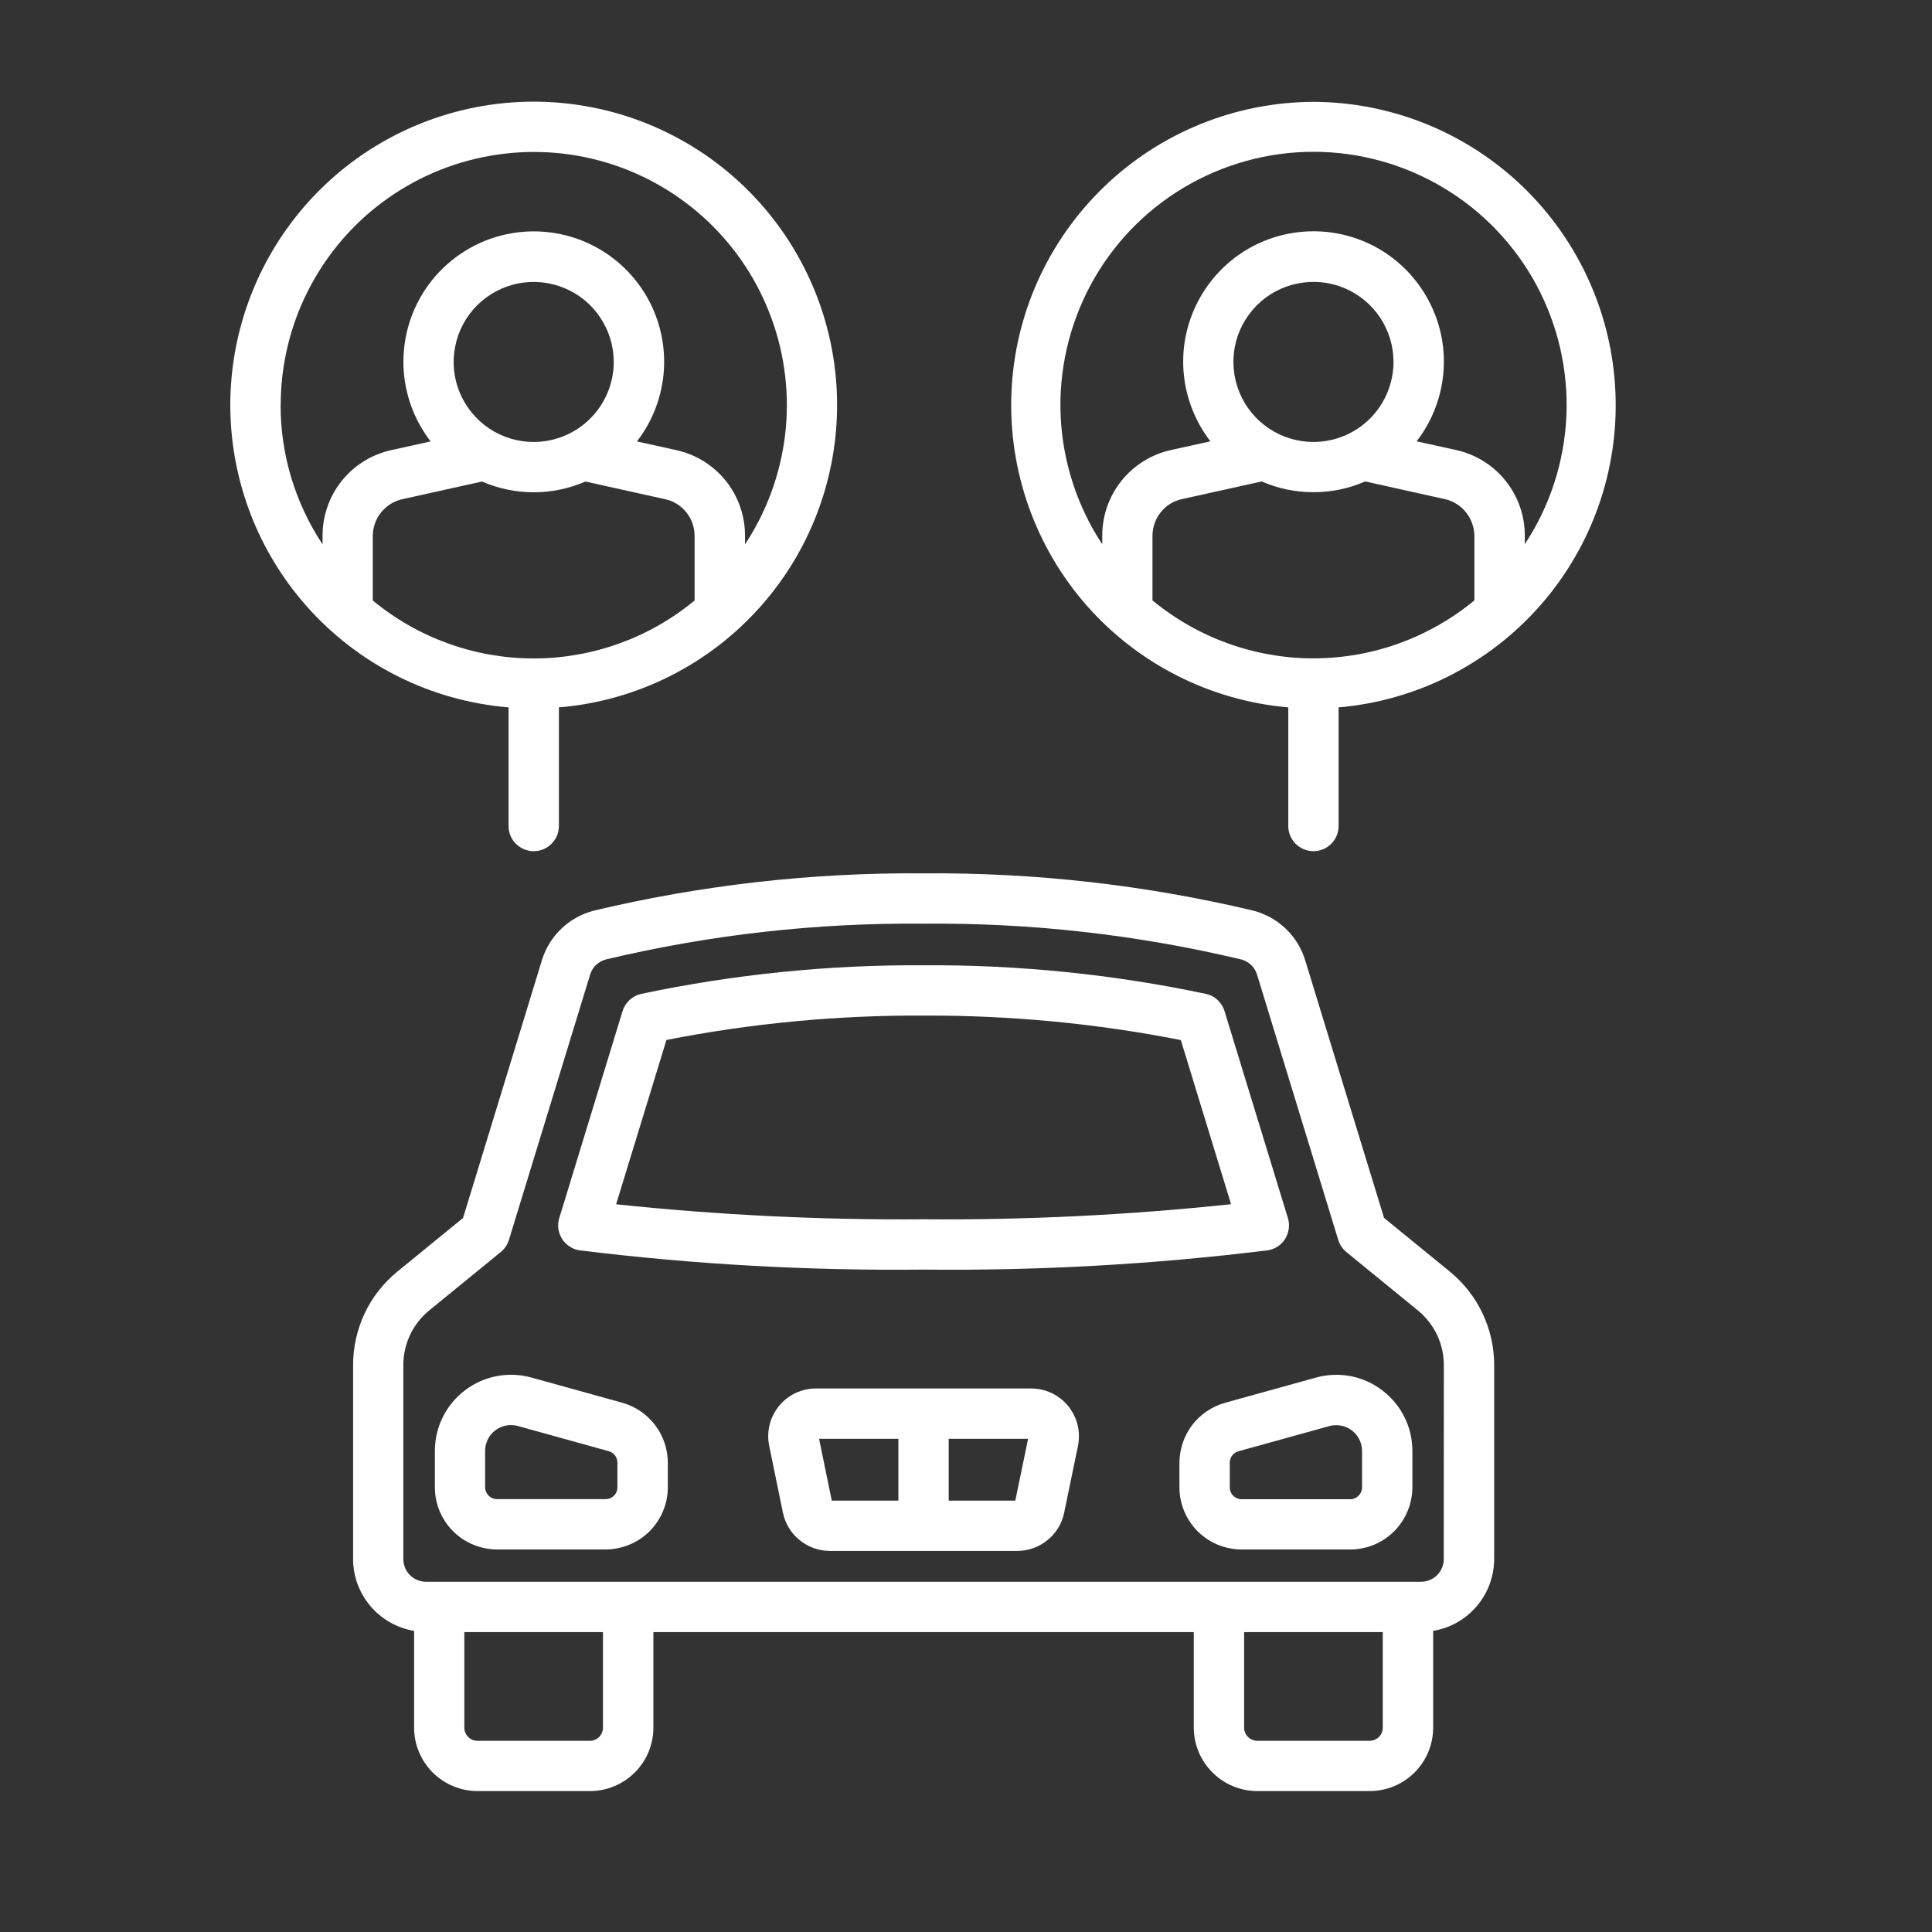 <svg width="21" height="21" viewBox="0 0 21 21" fill="none" xmlns="http://www.w3.org/2000/svg">
<rect x="0" y="0" width="21" height="21" fill="#333333" stroke="none"/>
<path d="M15.758 13.821L15.044 13.238L14.186 10.435C14.146 10.305 14.073 10.187 13.974 10.093C13.875 9.999 13.754 9.932 13.622 9.898C12.448 9.619 11.245 9.483 10.039 9.493C8.832 9.483 7.629 9.619 6.456 9.898C6.323 9.932 6.202 9.999 6.103 10.093C6.004 10.187 5.931 10.305 5.891 10.435L5.033 13.239L4.32 13.821C4.169 13.944 4.047 14.099 3.964 14.275C3.881 14.451 3.838 14.643 3.838 14.838V16.947C3.838 17.134 3.905 17.315 4.027 17.458C4.148 17.601 4.316 17.696 4.501 17.727V18.779C4.501 18.961 4.574 19.137 4.703 19.266C4.832 19.395 5.008 19.468 5.191 19.468H6.413C6.595 19.468 6.771 19.395 6.9 19.266C7.03 19.137 7.102 18.961 7.102 18.779V17.74H12.976V18.778C12.976 18.961 13.049 19.137 13.179 19.266C13.308 19.395 13.483 19.468 13.666 19.468H14.888C15.071 19.468 15.246 19.395 15.376 19.266C15.505 19.137 15.578 18.961 15.578 18.778V17.727C15.763 17.696 15.931 17.601 16.052 17.458C16.174 17.315 16.24 17.134 16.241 16.947V14.838C16.241 14.643 16.198 14.451 16.114 14.275C16.031 14.099 15.909 13.944 15.758 13.821ZM6.554 18.779C6.554 18.816 6.539 18.853 6.513 18.88C6.486 18.906 6.449 18.922 6.411 18.922H5.19C5.152 18.922 5.115 18.906 5.089 18.88C5.062 18.853 5.047 18.816 5.047 18.779V17.74H6.554V18.779ZM14.887 18.922H13.666C13.628 18.921 13.591 18.906 13.565 18.88C13.538 18.853 13.523 18.816 13.523 18.778V17.74H15.03V18.778C15.03 18.816 15.015 18.853 14.989 18.88C14.962 18.906 14.925 18.921 14.887 18.922H14.887ZM15.693 16.947C15.693 17.012 15.667 17.075 15.621 17.121C15.575 17.167 15.512 17.193 15.447 17.193H4.631C4.565 17.193 4.503 17.167 4.456 17.121C4.41 17.075 4.384 17.012 4.384 16.947V14.838C4.384 14.725 4.409 14.612 4.458 14.509C4.506 14.407 4.577 14.316 4.665 14.244L5.443 13.609C5.485 13.575 5.516 13.529 5.532 13.477L6.414 10.595C6.426 10.554 6.449 10.517 6.479 10.488C6.51 10.459 6.548 10.438 6.589 10.428C7.719 10.159 8.878 10.029 10.039 10.04C11.2 10.029 12.358 10.159 13.488 10.428C13.53 10.438 13.567 10.459 13.598 10.488C13.629 10.517 13.652 10.554 13.664 10.595L14.546 13.477C14.562 13.529 14.593 13.575 14.634 13.609L15.412 14.244C15.5 14.316 15.571 14.407 15.62 14.509C15.669 14.612 15.694 14.725 15.694 14.838L15.693 16.947Z" fill="white"/>
<path d="M6.303 13.591C7.543 13.744 8.79 13.813 10.039 13.8C11.287 13.813 12.535 13.744 13.774 13.591C13.814 13.586 13.851 13.572 13.885 13.551C13.918 13.529 13.947 13.501 13.968 13.468C13.989 13.434 14.003 13.396 14.008 13.357C14.014 13.318 14.011 13.278 13.999 13.24L13.31 10.99C13.296 10.944 13.27 10.902 13.234 10.869C13.199 10.836 13.155 10.813 13.107 10.803C12.098 10.59 11.07 10.486 10.039 10.492C9.008 10.486 7.979 10.59 6.97 10.803C6.923 10.813 6.879 10.836 6.843 10.869C6.808 10.902 6.781 10.944 6.767 10.99L6.079 13.24C6.067 13.278 6.064 13.318 6.069 13.357C6.075 13.396 6.089 13.434 6.11 13.467C6.131 13.501 6.16 13.529 6.193 13.55C6.226 13.572 6.264 13.586 6.303 13.591V13.591ZM7.244 11.304C8.164 11.123 9.101 11.034 10.039 11.039C10.977 11.035 11.914 11.124 12.835 11.305L13.381 13.089C12.271 13.207 11.155 13.262 10.039 13.253C8.923 13.262 7.807 13.207 6.697 13.09L7.244 11.304Z" fill="white"/>
<path d="M11.208 15.092H8.87C8.793 15.092 8.716 15.109 8.647 15.142C8.577 15.175 8.516 15.223 8.467 15.283C8.418 15.343 8.383 15.413 8.365 15.488C8.347 15.562 8.345 15.64 8.361 15.716L8.51 16.443C8.535 16.56 8.598 16.665 8.691 16.74C8.784 16.816 8.9 16.857 9.019 16.858H11.058C11.178 16.857 11.294 16.816 11.386 16.74C11.479 16.665 11.543 16.56 11.567 16.443L11.717 15.716C11.732 15.64 11.731 15.562 11.713 15.488C11.694 15.413 11.659 15.343 11.611 15.283C11.562 15.223 11.5 15.175 11.431 15.142C11.361 15.109 11.285 15.092 11.208 15.092ZM8.903 15.639H9.765V16.311H9.041L8.903 15.639ZM11.036 16.311H10.312V15.639H11.175L11.036 16.311Z" fill="white"/>
<path d="M15.025 15.113C14.924 15.035 14.806 14.982 14.681 14.958C14.555 14.934 14.426 14.94 14.303 14.974L13.315 15.248C13.173 15.288 13.048 15.373 12.958 15.49C12.869 15.608 12.821 15.751 12.82 15.899V16.167C12.82 16.346 12.892 16.518 13.018 16.645C13.145 16.771 13.317 16.842 13.496 16.842H14.677C14.856 16.842 15.027 16.771 15.154 16.644C15.28 16.517 15.351 16.346 15.352 16.167V15.772C15.352 15.644 15.323 15.518 15.266 15.404C15.21 15.29 15.127 15.19 15.025 15.113ZM14.805 16.167C14.805 16.201 14.791 16.234 14.767 16.258C14.743 16.282 14.711 16.296 14.677 16.296H13.495C13.461 16.296 13.428 16.282 13.404 16.258C13.38 16.234 13.367 16.201 13.367 16.167V15.899C13.367 15.871 13.376 15.843 13.393 15.821C13.41 15.799 13.434 15.783 13.46 15.775L14.449 15.501C14.473 15.494 14.499 15.491 14.524 15.491C14.599 15.491 14.67 15.521 14.723 15.573C14.775 15.626 14.805 15.697 14.805 15.772L14.805 16.167Z" fill="white"/>
<path d="M6.763 15.247L5.775 14.973C5.652 14.939 5.523 14.934 5.398 14.958C5.273 14.982 5.155 15.035 5.053 15.113C4.952 15.19 4.869 15.289 4.813 15.403C4.756 15.518 4.727 15.643 4.727 15.771V16.166C4.727 16.345 4.798 16.517 4.925 16.644C5.051 16.77 5.223 16.841 5.402 16.842H6.583C6.762 16.841 6.934 16.77 7.061 16.644C7.187 16.517 7.259 16.345 7.259 16.166V15.898C7.258 15.75 7.21 15.607 7.12 15.489C7.031 15.372 6.906 15.287 6.763 15.247ZM6.711 16.166C6.711 16.2 6.698 16.233 6.674 16.257C6.65 16.281 6.617 16.295 6.583 16.295H5.402C5.367 16.295 5.335 16.281 5.311 16.257C5.287 16.233 5.273 16.2 5.273 16.166V15.771C5.273 15.697 5.302 15.625 5.355 15.572C5.408 15.52 5.479 15.49 5.553 15.49C5.579 15.49 5.604 15.493 5.629 15.5L6.617 15.774C6.644 15.782 6.668 15.798 6.685 15.82C6.702 15.843 6.711 15.87 6.711 15.898L6.711 16.166Z" fill="white"/>
<path d="M14.277 1.107C13.428 1.11 12.613 1.44 12.002 2.029C11.39 2.618 11.029 3.419 10.994 4.267C10.959 5.115 11.252 5.944 11.812 6.582C12.373 7.219 13.158 7.616 14.003 7.689V8.978C14.003 9.051 14.032 9.12 14.083 9.172C14.135 9.223 14.204 9.252 14.277 9.252C14.349 9.252 14.419 9.223 14.47 9.172C14.521 9.12 14.55 9.051 14.55 8.978V7.689C15.396 7.616 16.18 7.219 16.741 6.582C17.302 5.944 17.595 5.115 17.559 4.267C17.524 3.419 17.163 2.618 16.552 2.029C15.94 1.44 15.125 1.11 14.277 1.107ZM14.277 4.804C14.105 4.804 13.936 4.753 13.793 4.657C13.65 4.562 13.539 4.426 13.473 4.267C13.407 4.108 13.39 3.933 13.423 3.764C13.457 3.595 13.54 3.44 13.661 3.319C13.783 3.197 13.938 3.114 14.107 3.081C14.276 3.047 14.45 3.064 14.61 3.13C14.768 3.196 14.904 3.307 15 3.45C15.095 3.594 15.147 3.762 15.147 3.934C15.146 4.164 15.055 4.386 14.892 4.549C14.729 4.712 14.507 4.804 14.277 4.804ZM13.714 5.233C13.892 5.311 14.083 5.35 14.277 5.35C14.47 5.35 14.662 5.311 14.839 5.233L15.704 5.425C15.795 5.445 15.876 5.496 15.935 5.569C15.993 5.642 16.025 5.732 16.026 5.825V6.526C15.533 6.933 14.915 7.156 14.276 7.156C13.638 7.156 13.02 6.933 12.527 6.526V5.825C12.527 5.731 12.559 5.641 12.617 5.568C12.675 5.495 12.757 5.444 12.848 5.425L13.714 5.233ZM16.574 5.916V5.825C16.575 5.607 16.501 5.395 16.364 5.225C16.228 5.055 16.037 4.937 15.824 4.891L15.398 4.797C15.56 4.588 15.66 4.337 15.687 4.073C15.714 3.81 15.666 3.544 15.549 3.307C15.432 3.069 15.252 2.869 15.027 2.728C14.802 2.588 14.542 2.514 14.277 2.514C14.013 2.514 13.753 2.588 13.528 2.728C13.303 2.869 13.123 3.069 13.006 3.307C12.889 3.544 12.841 3.81 12.868 4.073C12.895 4.337 12.995 4.588 13.157 4.797L12.731 4.891C12.518 4.937 12.327 5.055 12.191 5.225C12.054 5.395 11.98 5.607 11.981 5.825V5.916C11.708 5.502 11.552 5.021 11.529 4.524C11.507 4.028 11.62 3.535 11.855 3.097C12.09 2.66 12.44 2.294 12.866 2.04C13.293 1.785 13.78 1.65 14.277 1.65C14.774 1.65 15.262 1.785 15.688 2.04C16.115 2.294 16.464 2.66 16.7 3.097C16.935 3.535 17.048 4.028 17.026 4.524C17.003 5.021 16.847 5.502 16.573 5.916L16.574 5.916Z" fill="white"/>
<path d="M5.528 8.979C5.528 9.051 5.556 9.121 5.608 9.172C5.659 9.223 5.729 9.252 5.801 9.252C5.874 9.252 5.943 9.223 5.994 9.172C6.046 9.121 6.075 9.051 6.075 8.979V7.689C6.922 7.619 7.71 7.223 8.273 6.585C8.837 5.947 9.131 5.116 9.096 4.266C9.061 3.416 8.698 2.613 8.084 2.023C7.47 1.434 6.652 1.105 5.801 1.105C4.95 1.105 4.132 1.434 3.518 2.023C2.904 2.613 2.542 3.416 2.506 4.266C2.471 5.116 2.766 5.947 3.329 6.585C3.892 7.223 4.68 7.619 5.528 7.689V8.979ZM5.801 4.804C5.629 4.804 5.461 4.753 5.318 4.658C5.175 4.562 5.063 4.426 4.997 4.267C4.931 4.109 4.914 3.934 4.948 3.765C4.981 3.596 5.064 3.441 5.186 3.319C5.307 3.198 5.462 3.115 5.631 3.081C5.8 3.048 5.975 3.065 6.134 3.131C6.293 3.196 6.429 3.308 6.524 3.451C6.62 3.594 6.671 3.762 6.671 3.934C6.671 4.165 6.579 4.386 6.416 4.549C6.253 4.712 6.032 4.804 5.801 4.804ZM5.239 5.234C5.416 5.311 5.608 5.351 5.801 5.351C5.995 5.351 6.186 5.311 6.364 5.234L7.229 5.426C7.32 5.445 7.402 5.496 7.46 5.569C7.519 5.642 7.55 5.732 7.55 5.826V6.527C7.058 6.934 6.439 7.157 5.801 7.157C5.162 7.157 4.544 6.934 4.052 6.527V5.826C4.052 5.733 4.084 5.642 4.142 5.57C4.201 5.497 4.282 5.446 4.373 5.426L5.239 5.234ZM3.051 4.406C3.051 3.977 3.15 3.554 3.343 3.17C3.535 2.787 3.814 2.453 4.158 2.197C4.502 1.941 4.901 1.768 5.324 1.694C5.746 1.619 6.18 1.644 6.591 1.767C7.002 1.89 7.378 2.108 7.69 2.402C8.002 2.697 8.241 3.06 8.387 3.464C8.534 3.867 8.584 4.299 8.534 4.725C8.483 5.151 8.334 5.559 8.098 5.917V5.826C8.099 5.608 8.025 5.396 7.889 5.226C7.752 5.056 7.561 4.938 7.348 4.892L6.923 4.798C7.085 4.589 7.185 4.338 7.212 4.074C7.238 3.811 7.191 3.545 7.074 3.307C6.957 3.069 6.776 2.869 6.551 2.729C6.326 2.589 6.067 2.515 5.802 2.515C5.537 2.515 5.278 2.589 5.053 2.729C4.828 2.869 4.647 3.069 4.53 3.307C4.413 3.545 4.366 3.811 4.392 4.074C4.419 4.338 4.519 4.589 4.681 4.798L4.256 4.892C4.043 4.938 3.852 5.056 3.715 5.226C3.579 5.396 3.505 5.608 3.506 5.826V5.917C3.209 5.469 3.05 4.943 3.05 4.406L3.051 4.406Z" fill="white"/>
</svg>
